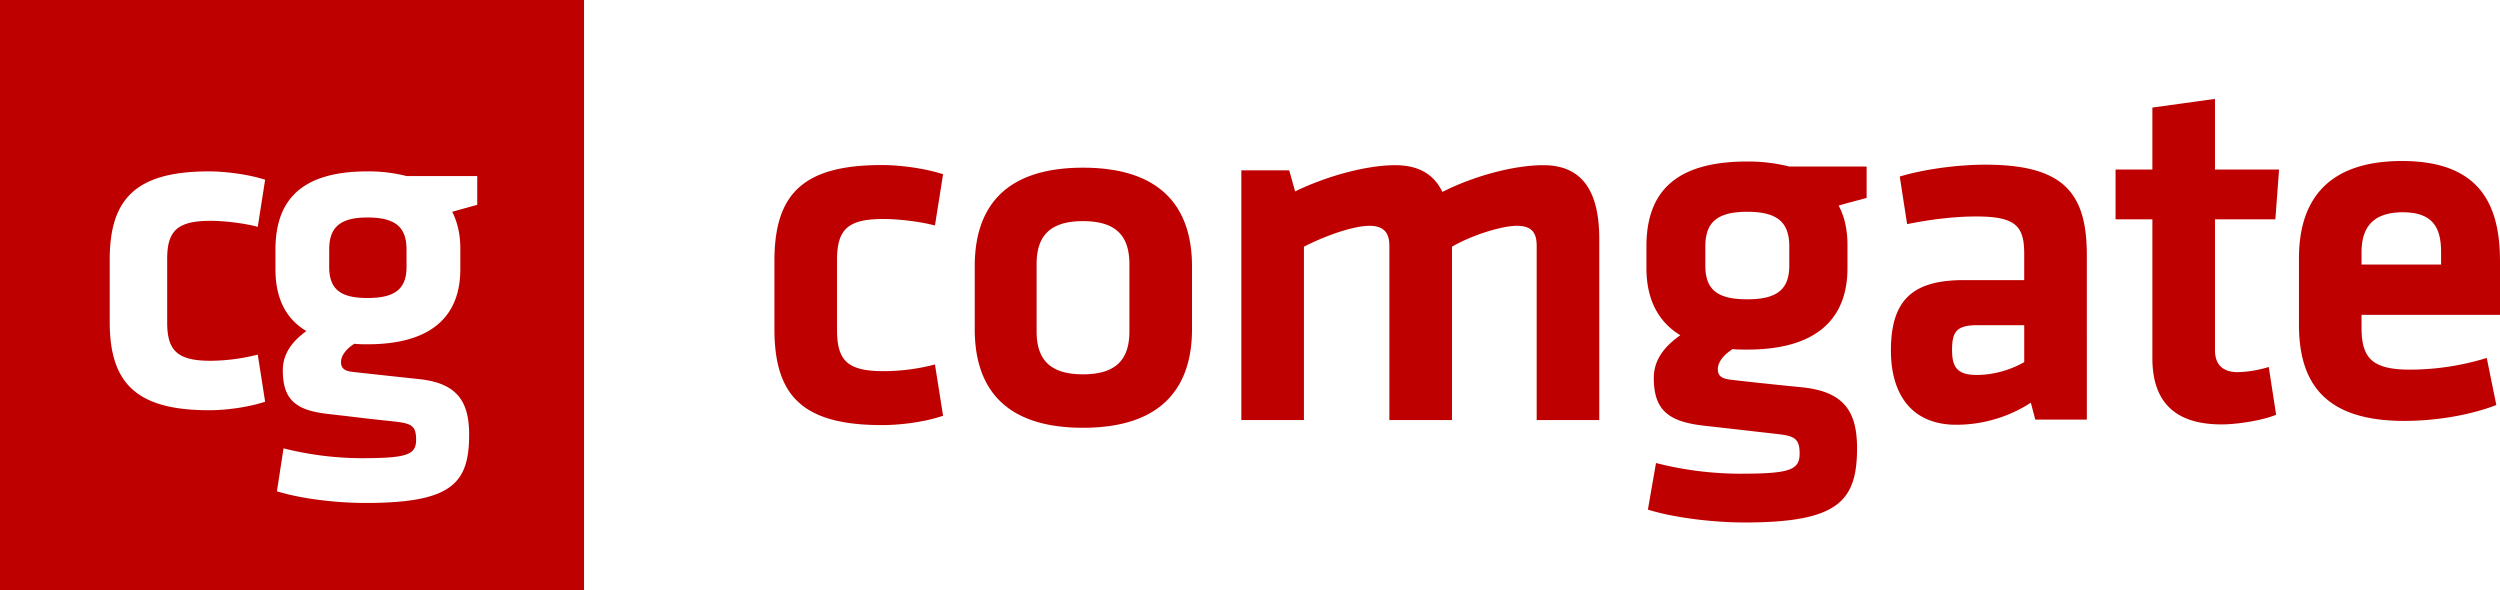 <svg xmlns="http://www.w3.org/2000/svg" viewBox="0 0 1804.06 425.97"><g data-name="Vrstva 2"><g data-name="logo comgate"><g fill="#bf0000" data-name="logo comgate h"><path d="M0 0h421.45v425.97H0V0Zm152 159.35c7.97 0 22.85 1.33 34.01 4.34l5.31-33.99c-12.22-3.98-29.23-6.03-40.39-6.03-52.08 0-71.75 19.04-71.75 63.52v45.2c0 44.6 19.66 63.64 71.75 63.64 13.29 0 29.23-2.41 40.39-6.15l-5.31-33.99a141.516 141.516 0 0 1-34.01 4.46c-23.92 0-31.36-7.23-31.36-27.6v-45.92c0-20.37 7.44-27.48 31.36-27.48Zm174.32-6.51c5.85-1.69 12.22-3.38 18.07-5.06v-20.73h-51.02a110.92 110.92 0 0 0-28.17-3.37c-47.83 0-65.9 20.73-66.43 55.08v15.55c0 20.13 6.91 35.44 22.32 44.6-7.97 5.79-17.01 14.58-17.01 28.21 0 21.09 9.03 28.93 32.42 31.58 21.26 2.41 28.7 3.5 47.83 5.42 12.76 1.45 15.94 3.13 15.94 13.26 0 10.97-6.91 13.26-39.86 13.26a232.236 232.236 0 0 1-55.8-7.11l-4.78 30.98c18.6 5.79 44.64 8.44 63.78 8.44 62.18 0 74.94-13.86 74.94-49.3 0-23.75-8.5-37-35.61-40.02-19.13-2.05-29.23-3.13-47.83-5.18-6.38-.6-9.03-2.65-9.03-7.11 0-5.06 4.25-9.88 9.57-13.26a85.048 85.048 0 0 0 9.57.36c46.24 0 66.96-20.37 66.96-54.12v-15.55c-.02-9.53-2.14-18.81-5.86-25.93Zm-32.96 27.24c0-15.67-7.44-23.14-28.17-23.14-20.2 0-27.64 7.47-27.64 23.14v12.54c0 16.39 8.5 22.42 27.64 22.42 19.66 0 28.17-6.39 28.17-22.42Z" data-name="symbol"/><g data-name="napis"><path d="M860.18 237.57v-45.44c0-37-17.01-71.12-78.66-71.12-61.65 0-78.13 34.11-78.13 71.12v45.44c0 37 16.48 71.12 78.13 71.12 61.65-.01 78.66-34.12 78.66-71.12ZM815 190.56v48.58c0 20.25-9.57 30.98-33.48 30.98s-33.48-10.73-33.48-30.98v-48.58c0-20.25 9.57-30.98 33.48-30.98S815 170.31 815 190.56ZM1047.78 303.14V178.02c13.82-8.08 35.61-15.07 46.77-15.07 10.63 0 14.35 4.82 14.35 14.34v125.85h45.17V172.48c0-32.18-10.63-53.28-40.39-53.28-21.79 0-51.02 8.2-72.81 19.29-5.85-12.17-16.48-19.29-34.01-19.29-20.73 0-49.43 7.83-72.28 18.92l-4.25-15.19h-34.55v180.2h45.17V178.02c16.48-8.44 36.14-15.07 47.3-15.07 10.1 0 14.35 4.82 14.35 14.34v125.85ZM1260.9 252.27c49.96 0 72.28-22.18 72.28-58.82v-17c0-10.37-2.13-20.37-6.38-28.08 6.38-1.93 13.82-3.74 20.2-5.54v-22.66h-55.8a122.305 122.305 0 0 0-30.29-3.62c-52.61 0-72.28 22.54-72.81 59.91v17c0 21.82 7.97 38.45 24.45 48.46-9.03 6.39-19.13 15.91-19.13 30.74 0 22.9 10.1 31.46 35.61 34.47 22.85 2.53 31.89 3.62 52.08 5.91 13.82 1.45 17.54 3.25 17.54 14.34 0 11.93-7.44 14.46-43.05 14.46a247.155 247.155 0 0 1-60.59-7.71l-5.85 33.63c20.2 6.27 48.89 9.28 69.62 9.28 67.5 0 81.31-15.19 81.31-53.64 0-25.92-9.03-40.38-38.27-43.75-21.26-2.17-32.42-3.25-52.08-5.54-7.44-.72-10.1-2.89-10.1-7.71 0-5.54 4.78-10.73 10.63-14.46 3.19.33 6.91.33 10.63.33Zm30.29-74.37v13.74c0 17.36-9.03 24.35-30.29 24.35s-30.29-6.63-30.29-24.35V177.9c0-17 7.97-25.07 30.29-25.07s30.29 8.08 30.29 25.07ZM1505.9 184.05c0-45.2-17.01-65.21-73.34-65.21-20.2 0-44.64 3.37-61.65 8.56l5.31 34.35c15.94-3.25 33.48-5.54 49.96-5.54 28.7 0 34.54 7.11 34.54 27.12v18.8h-43.58c-36.67 0-52.61 14.1-52.61 50.75 0 30.98 14.35 53.64 47.3 53.64a99.27 99.27 0 0 0 53.68-15.91l3.19 12.17h37.2V184.05Zm-45.17 77.26a70.88 70.88 0 0 1-34.01 9.28c-14.35 0-18.07-5.54-18.07-18.08 0-13.74 3.72-17.84 18.6-17.84h33.48ZM1637.18 264.81a82.156 82.156 0 0 1-22.32 3.74c-11.69 0-16.48-6.27-16.48-15.91v-94.38h43.58l2.66-35.92h-46.24V71.35l-45.17 6.27v44.72h-26.57v35.92h26.57v100.28c0 32.18 17.01 47.73 49.96 47.73 11.16 0 29.76-2.89 39.33-6.99ZM1704.14 236.36v-9.16h99.92v-38.45c0-38.93-12.76-72.56-70.68-72.56-57.4 0-74.4 32.18-74.4 70.27v47.73c0 43.27 19.66 69.55 76 69.55 21.79 0 46.24-3.74 66.43-11.45l-6.91-33.99a189.427 189.427 0 0 1-55.27 8.44c-27.65 0-35.09-8.44-35.09-30.38Zm0-54.36c0-17 7.44-28.81 29.76-28.81s27.64 11.81 27.64 28.81v8.92h-57.4ZM636.43 306.76c14.88 0 32.42-2.65 44.11-6.75l-5.85-37a146.383 146.383 0 0 1-37.2 4.82c-26.04 0-33.48-7.71-33.48-29.89v-50.02c0-22.18 7.44-29.89 33.48-29.89 9.03 0 24.98 1.45 37.2 4.7l5.85-37c-13.29-4.34-31.36-6.63-44.11-6.63-56.87 0-77.59 20.73-77.59 69.19v49.18c0 48.55 20.72 69.29 77.59 69.29Z"/></g></g></g></g></svg>